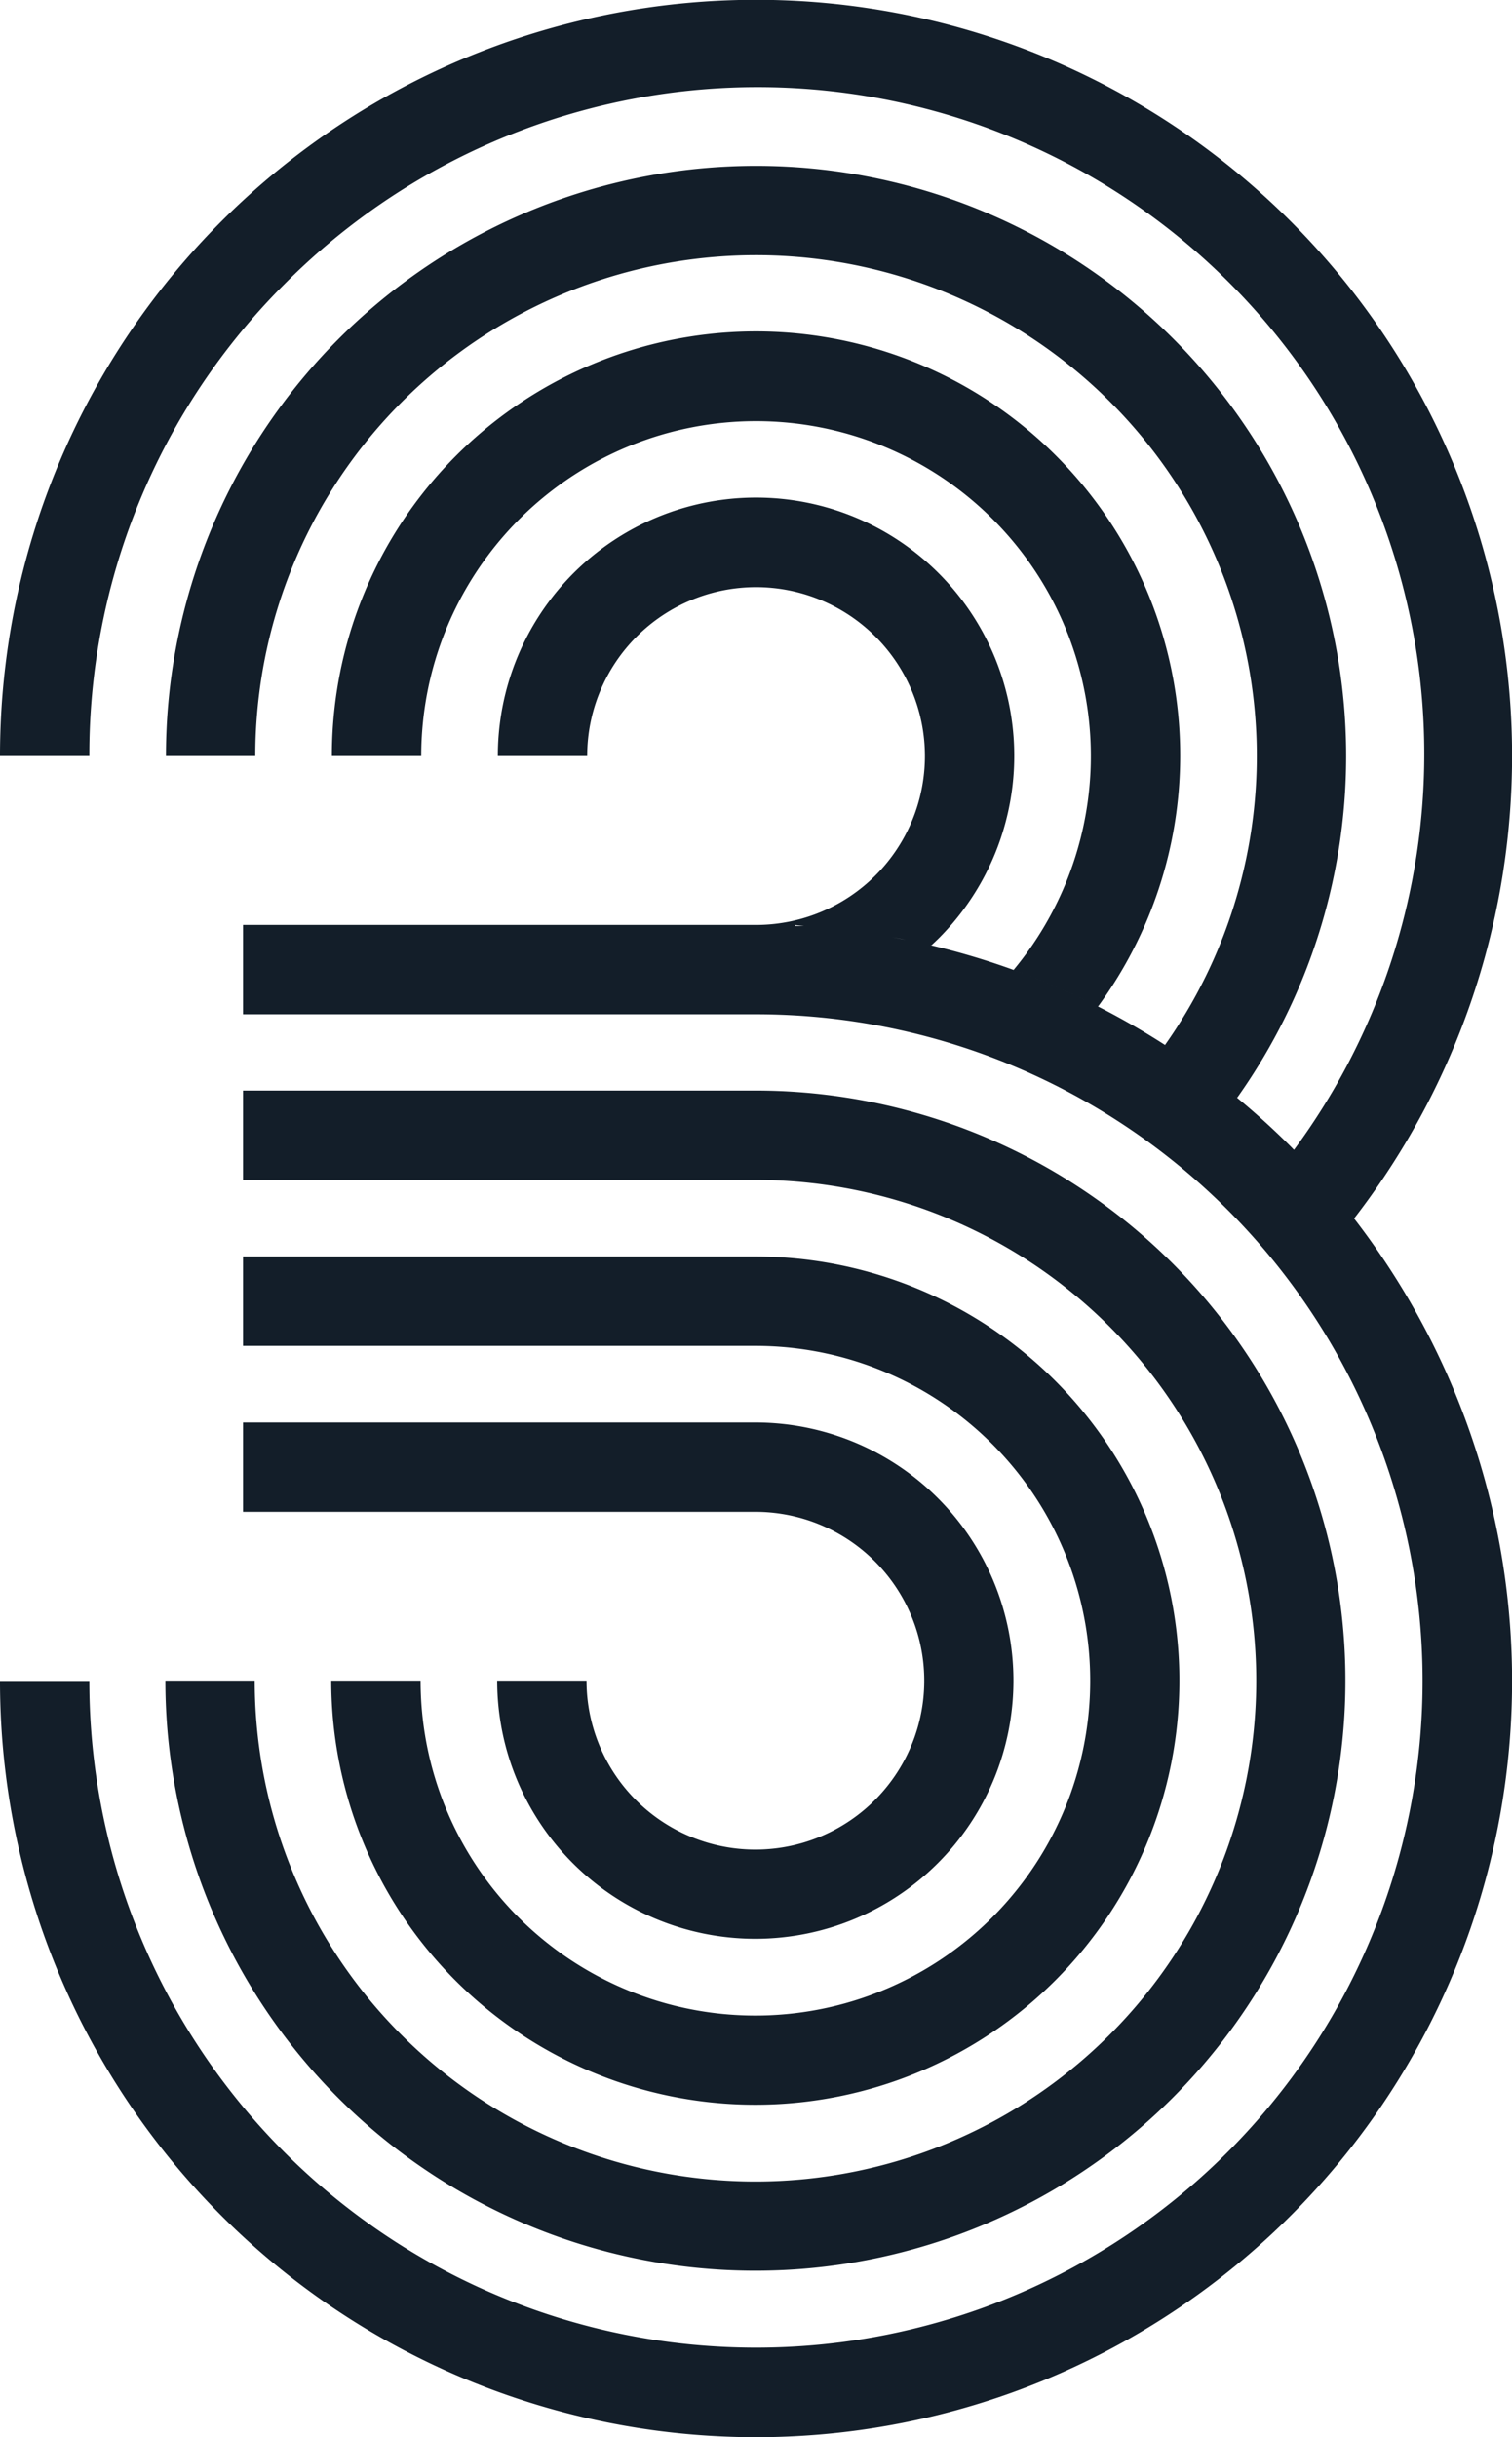 <svg id="Group_35107" data-name="Group 35107" xmlns="http://www.w3.org/2000/svg" xmlns:xlink="http://www.w3.org/1999/xlink" width="18.615" height="30" viewBox="0 0 18.615 30">
  <defs>
    <clipPath id="clip-path">
      <rect id="Rectangle_19630" data-name="Rectangle 19630" width="18.615" height="30" fill="#131e29"/>
    </clipPath>
  </defs>
  <g id="Group_35107-2" data-name="Group 35107" clip-path="url(#clip-path)">
    <path id="Path_8996" data-name="Path 8996" d="M3.5,3.5A8.208,8.208,0,0,1,15.931,14.155l-.042-.043q-.323-.323-.677-.613l.019.015A7.265,7.265,0,1,0,2.043,9.307h1.1a6.165,6.165,0,1,1,11.2,3.557,9.393,9.393,0,0,0-.831-.477l.009,0A5.222,5.222,0,1,0,4.086,9.307h1.1a4.122,4.122,0,1,1,7.293,2.633,9.215,9.215,0,0,1,.884.373,9.24,9.24,0,0,0-1.908-.678l.014,0q.044-.041.087-.083A3.179,3.179,0,1,0,6.129,9.307h1.1a2.079,2.079,0,1,1,2.079,2.079H2.992v1.1H9.307A8.207,8.207,0,1,1,1.1,20.693H0a9.308,9.308,0,1,0,16.66-5.707l.011.014A9.308,9.308,0,1,0,0,9.307H1.1A8.181,8.181,0,0,1,3.5,3.5m5.8,7.882h0m0,2.043a7.264,7.264,0,1,1-7.264,7.264h1.1a6.165,6.165,0,1,0,6.164-6.164H2.992v-1.1Zm0,2.043a5.221,5.221,0,1,1-5.222,5.221h1.1a4.122,4.122,0,1,0,4.122-4.121H2.992v-1.1Zm0,2.043a3.178,3.178,0,1,1-3.179,3.178h1.1a2.079,2.079,0,1,0,2.079-2.078H2.992v-1.1Zm4.057-5.2.068.033Zm.077.038.063.032-.063-.032m-4.014-.966.117,0-.117,0m.123,0,.113,0-.113,0m.121,0,.107,0-.107,0m.12.005L9.9,11.4,9.792,11.4m.122.007.1.007-.1-.007m.116.008.1.009-.1-.009m.121.01.1.009-.1-.009m.119.011.093.01-.093-.01m.121.013.087.011-.087-.011m.119.015.081.011-.081-.011m.121.016.076.011-.076-.011m.115.017.072.011-.072-.011m.12.019.064.011.054.01-.054-.01-.064-.011m.118.021.06.011.054.01.053.011Z" fill="#131e29" fill-rule="evenodd"/>
  </g>
</svg>
